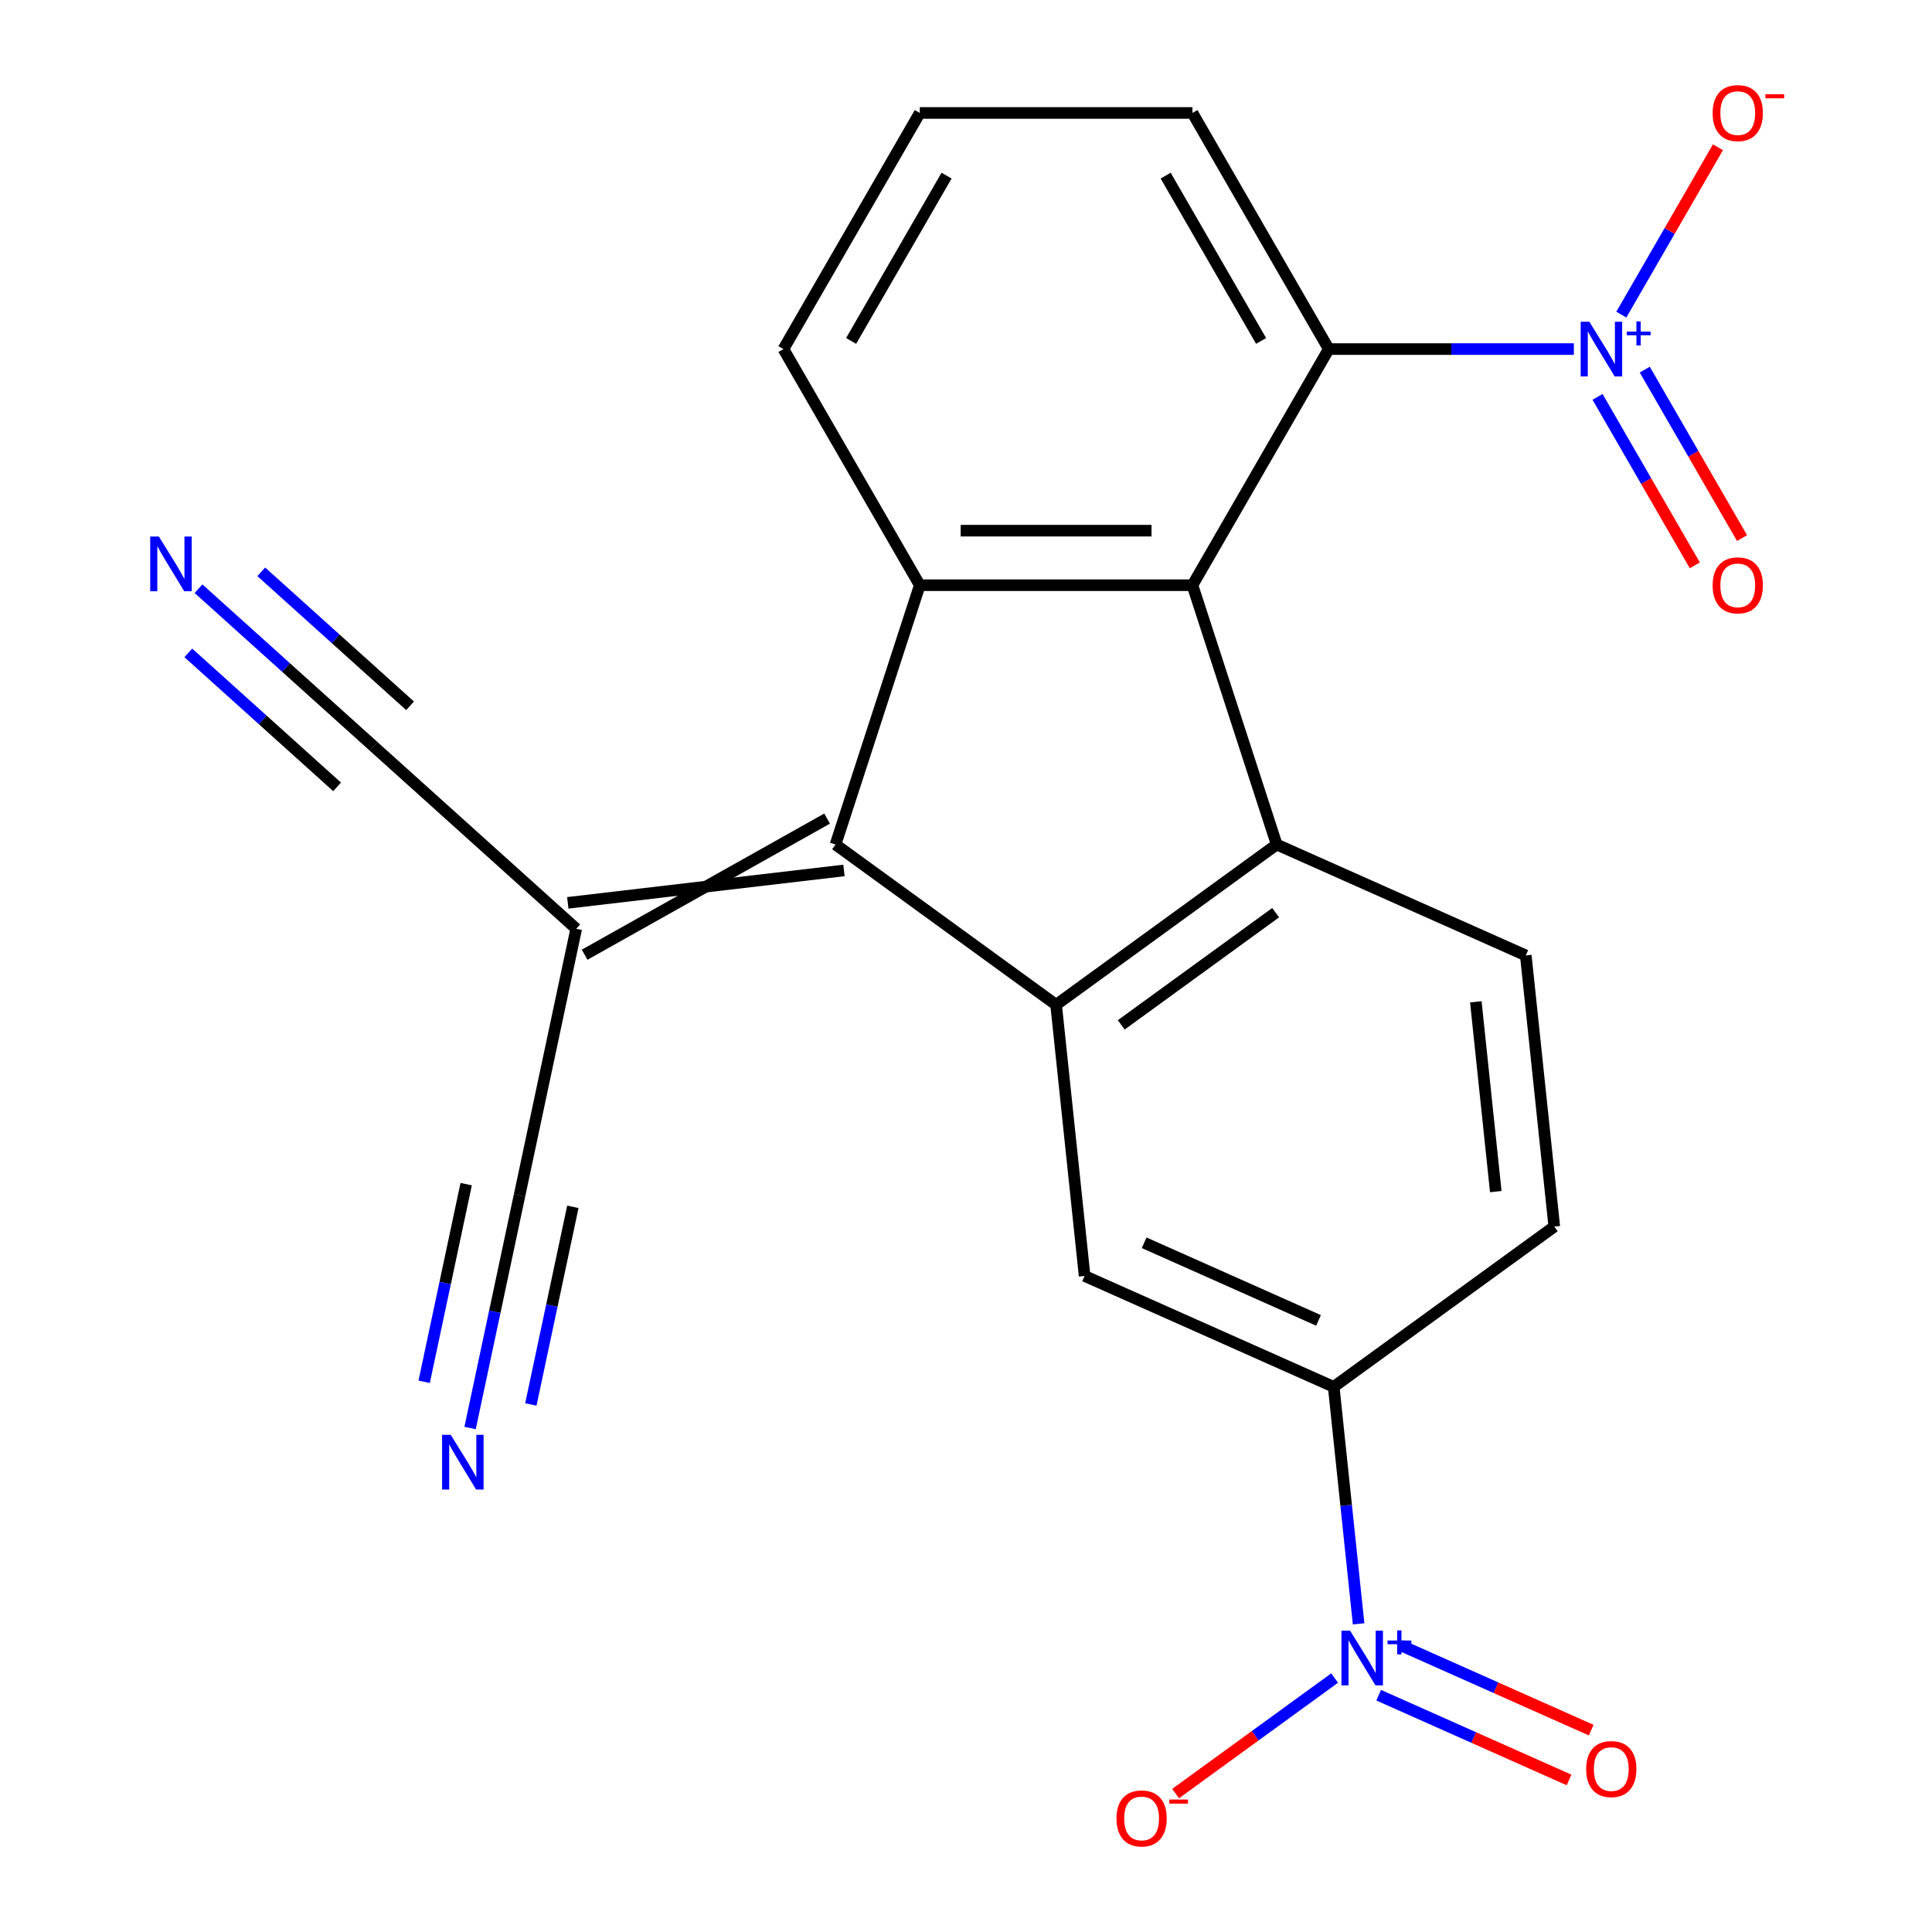 <?xml version='1.0' encoding='iso-8859-1'?>
<svg version='1.1' baseProfile='full'
              xmlns='http://www.w3.org/2000/svg'
                      xmlns:rdkit='http://www.rdkit.org/xml'
                      xmlns:xlink='http://www.w3.org/1999/xlink'
                  xml:space='preserve'
width='1000px' height='1000px' viewBox='0 0 1000 1000'>
<!-- END OF HEADER -->
<rect style='opacity:1.0;fill:#FFFFFF;stroke:none' width='1000' height='1000' x='0' y='0'> </rect>
<path class='bond-0' d='M 432.465,437.122 L 546.64,520.075' style='fill:none;fill-rule:evenodd;stroke:#000000;stroke-width:6px;stroke-linecap:butt;stroke-linejoin:miter;stroke-opacity:1' />
<path class='bond-3' d='M 432.465,437.122 L 476.076,302.902' style='fill:none;fill-rule:evenodd;stroke:#000000;stroke-width:6px;stroke-linecap:butt;stroke-linejoin:miter;stroke-opacity:1' />
<path class='bond-6' d='M 428.104,423.7 L 302.606,494.155' style='fill:none;fill-rule:evenodd;stroke:#000000;stroke-width:6px;stroke-linecap:butt;stroke-linejoin:miter;stroke-opacity:1' />
<path class='bond-6' d='M 436.826,450.544 L 293.884,467.311' style='fill:none;fill-rule:evenodd;stroke:#000000;stroke-width:6px;stroke-linecap:butt;stroke-linejoin:miter;stroke-opacity:1' />
<path class='bond-2' d='M 546.64,520.075 L 660.814,437.122' style='fill:none;fill-rule:evenodd;stroke:#000000;stroke-width:6px;stroke-linecap:butt;stroke-linejoin:miter;stroke-opacity:1' />
<path class='bond-2' d='M 580.357,530.467 L 660.279,472.4' style='fill:none;fill-rule:evenodd;stroke:#000000;stroke-width:6px;stroke-linecap:butt;stroke-linejoin:miter;stroke-opacity:1' />
<path class='bond-8' d='M 546.64,520.075 L 561.392,660.429' style='fill:none;fill-rule:evenodd;stroke:#000000;stroke-width:6px;stroke-linecap:butt;stroke-linejoin:miter;stroke-opacity:1' />
<path class='bond-1' d='M 617.204,302.902 L 476.076,302.902' style='fill:none;fill-rule:evenodd;stroke:#000000;stroke-width:6px;stroke-linecap:butt;stroke-linejoin:miter;stroke-opacity:1' />
<path class='bond-1' d='M 596.035,274.677 L 497.245,274.677' style='fill:none;fill-rule:evenodd;stroke:#000000;stroke-width:6px;stroke-linecap:butt;stroke-linejoin:miter;stroke-opacity:1' />
<path class='bond-7' d='M 617.204,302.902 L 687.767,180.682' style='fill:none;fill-rule:evenodd;stroke:#000000;stroke-width:6px;stroke-linecap:butt;stroke-linejoin:miter;stroke-opacity:1' />
<path class='bond-23' d='M 617.204,302.902 L 660.814,437.122' style='fill:none;fill-rule:evenodd;stroke:#000000;stroke-width:6px;stroke-linecap:butt;stroke-linejoin:miter;stroke-opacity:1' />
<path class='bond-14' d='M 660.814,437.122 L 789.741,494.524' style='fill:none;fill-rule:evenodd;stroke:#000000;stroke-width:6px;stroke-linecap:butt;stroke-linejoin:miter;stroke-opacity:1' />
<path class='bond-20' d='M 476.076,302.902 L 405.512,180.682' style='fill:none;fill-rule:evenodd;stroke:#000000;stroke-width:6px;stroke-linecap:butt;stroke-linejoin:miter;stroke-opacity:1' />
<path class='bond-4' d='M 814.627,180.682 L 751.197,180.682' style='fill:none;fill-rule:evenodd;stroke:#0000FF;stroke-width:6px;stroke-linecap:butt;stroke-linejoin:miter;stroke-opacity:1' />
<path class='bond-4' d='M 751.197,180.682 L 687.767,180.682' style='fill:none;fill-rule:evenodd;stroke:#000000;stroke-width:6px;stroke-linecap:butt;stroke-linejoin:miter;stroke-opacity:1' />
<path class='bond-15' d='M 839.193,162.845 L 864.195,119.54' style='fill:none;fill-rule:evenodd;stroke:#0000FF;stroke-width:6px;stroke-linecap:butt;stroke-linejoin:miter;stroke-opacity:1' />
<path class='bond-15' d='M 864.195,119.54 L 889.197,76.235' style='fill:none;fill-rule:evenodd;stroke:#FF0000;stroke-width:6px;stroke-linecap:butt;stroke-linejoin:miter;stroke-opacity:1' />
<path class='bond-17' d='M 826.885,205.427 L 852.056,249.024' style='fill:none;fill-rule:evenodd;stroke:#0000FF;stroke-width:6px;stroke-linecap:butt;stroke-linejoin:miter;stroke-opacity:1' />
<path class='bond-17' d='M 852.056,249.024 L 877.227,292.621' style='fill:none;fill-rule:evenodd;stroke:#FF0000;stroke-width:6px;stroke-linecap:butt;stroke-linejoin:miter;stroke-opacity:1' />
<path class='bond-17' d='M 851.329,191.314 L 876.5,234.911' style='fill:none;fill-rule:evenodd;stroke:#0000FF;stroke-width:6px;stroke-linecap:butt;stroke-linejoin:miter;stroke-opacity:1' />
<path class='bond-17' d='M 876.5,234.911 L 901.671,278.508' style='fill:none;fill-rule:evenodd;stroke:#FF0000;stroke-width:6px;stroke-linecap:butt;stroke-linejoin:miter;stroke-opacity:1' />
<path class='bond-5' d='M 703.211,840.497 L 696.765,779.164' style='fill:none;fill-rule:evenodd;stroke:#0000FF;stroke-width:6px;stroke-linecap:butt;stroke-linejoin:miter;stroke-opacity:1' />
<path class='bond-5' d='M 696.765,779.164 L 690.318,717.831' style='fill:none;fill-rule:evenodd;stroke:#000000;stroke-width:6px;stroke-linecap:butt;stroke-linejoin:miter;stroke-opacity:1' />
<path class='bond-16' d='M 690.802,868.552 L 649.647,898.453' style='fill:none;fill-rule:evenodd;stroke:#0000FF;stroke-width:6px;stroke-linecap:butt;stroke-linejoin:miter;stroke-opacity:1' />
<path class='bond-16' d='M 649.647,898.453 L 608.492,928.353' style='fill:none;fill-rule:evenodd;stroke:#FF0000;stroke-width:6px;stroke-linecap:butt;stroke-linejoin:miter;stroke-opacity:1' />
<path class='bond-18' d='M 713.598,877.431 L 762.858,899.363' style='fill:none;fill-rule:evenodd;stroke:#0000FF;stroke-width:6px;stroke-linecap:butt;stroke-linejoin:miter;stroke-opacity:1' />
<path class='bond-18' d='M 762.858,899.363 L 812.118,921.295' style='fill:none;fill-rule:evenodd;stroke:#FF0000;stroke-width:6px;stroke-linecap:butt;stroke-linejoin:miter;stroke-opacity:1' />
<path class='bond-18' d='M 725.078,851.646 L 774.339,873.578' style='fill:none;fill-rule:evenodd;stroke:#0000FF;stroke-width:6px;stroke-linecap:butt;stroke-linejoin:miter;stroke-opacity:1' />
<path class='bond-18' d='M 774.339,873.578 L 823.599,895.51' style='fill:none;fill-rule:evenodd;stroke:#FF0000;stroke-width:6px;stroke-linecap:butt;stroke-linejoin:miter;stroke-opacity:1' />
<path class='bond-10' d='M 298.245,480.733 L 193.367,386.3' style='fill:none;fill-rule:evenodd;stroke:#000000;stroke-width:6px;stroke-linecap:butt;stroke-linejoin:miter;stroke-opacity:1' />
<path class='bond-11' d='M 298.245,480.733 L 268.903,618.777' style='fill:none;fill-rule:evenodd;stroke:#000000;stroke-width:6px;stroke-linecap:butt;stroke-linejoin:miter;stroke-opacity:1' />
<path class='bond-24' d='M 687.767,180.682 L 617.204,58.462' style='fill:none;fill-rule:evenodd;stroke:#000000;stroke-width:6px;stroke-linecap:butt;stroke-linejoin:miter;stroke-opacity:1' />
<path class='bond-24' d='M 652.739,176.462 L 603.344,90.908' style='fill:none;fill-rule:evenodd;stroke:#000000;stroke-width:6px;stroke-linecap:butt;stroke-linejoin:miter;stroke-opacity:1' />
<path class='bond-9' d='M 561.392,660.429 L 690.318,717.831' style='fill:none;fill-rule:evenodd;stroke:#000000;stroke-width:6px;stroke-linecap:butt;stroke-linejoin:miter;stroke-opacity:1' />
<path class='bond-9' d='M 592.211,643.254 L 682.46,683.436' style='fill:none;fill-rule:evenodd;stroke:#000000;stroke-width:6px;stroke-linecap:butt;stroke-linejoin:miter;stroke-opacity:1' />
<path class='bond-19' d='M 690.318,717.831 L 804.493,634.879' style='fill:none;fill-rule:evenodd;stroke:#000000;stroke-width:6px;stroke-linecap:butt;stroke-linejoin:miter;stroke-opacity:1' />
<path class='bond-13' d='M 193.367,386.3 L 148.062,345.508' style='fill:none;fill-rule:evenodd;stroke:#000000;stroke-width:6px;stroke-linecap:butt;stroke-linejoin:miter;stroke-opacity:1' />
<path class='bond-13' d='M 148.062,345.508 L 102.757,304.715' style='fill:none;fill-rule:evenodd;stroke:#0000FF;stroke-width:6px;stroke-linecap:butt;stroke-linejoin:miter;stroke-opacity:1' />
<path class='bond-13' d='M 212.253,365.325 L 173.744,330.651' style='fill:none;fill-rule:evenodd;stroke:#000000;stroke-width:6px;stroke-linecap:butt;stroke-linejoin:miter;stroke-opacity:1' />
<path class='bond-13' d='M 173.744,330.651 L 135.235,295.977' style='fill:none;fill-rule:evenodd;stroke:#0000FF;stroke-width:6px;stroke-linecap:butt;stroke-linejoin:miter;stroke-opacity:1' />
<path class='bond-13' d='M 174.48,407.276 L 135.971,372.602' style='fill:none;fill-rule:evenodd;stroke:#000000;stroke-width:6px;stroke-linecap:butt;stroke-linejoin:miter;stroke-opacity:1' />
<path class='bond-13' d='M 135.971,372.602 L 97.462,337.928' style='fill:none;fill-rule:evenodd;stroke:#0000FF;stroke-width:6px;stroke-linecap:butt;stroke-linejoin:miter;stroke-opacity:1' />
<path class='bond-12' d='M 268.903,618.777 L 256.112,678.954' style='fill:none;fill-rule:evenodd;stroke:#000000;stroke-width:6px;stroke-linecap:butt;stroke-linejoin:miter;stroke-opacity:1' />
<path class='bond-12' d='M 256.112,678.954 L 243.321,739.132' style='fill:none;fill-rule:evenodd;stroke:#0000FF;stroke-width:6px;stroke-linecap:butt;stroke-linejoin:miter;stroke-opacity:1' />
<path class='bond-12' d='M 241.294,612.908 L 230.422,664.059' style='fill:none;fill-rule:evenodd;stroke:#000000;stroke-width:6px;stroke-linecap:butt;stroke-linejoin:miter;stroke-opacity:1' />
<path class='bond-12' d='M 230.422,664.059 L 219.549,715.21' style='fill:none;fill-rule:evenodd;stroke:#0000FF;stroke-width:6px;stroke-linecap:butt;stroke-linejoin:miter;stroke-opacity:1' />
<path class='bond-12' d='M 296.512,624.645 L 285.639,675.796' style='fill:none;fill-rule:evenodd;stroke:#000000;stroke-width:6px;stroke-linecap:butt;stroke-linejoin:miter;stroke-opacity:1' />
<path class='bond-12' d='M 285.639,675.796 L 274.767,726.947' style='fill:none;fill-rule:evenodd;stroke:#0000FF;stroke-width:6px;stroke-linecap:butt;stroke-linejoin:miter;stroke-opacity:1' />
<path class='bond-25' d='M 789.741,494.524 L 804.493,634.879' style='fill:none;fill-rule:evenodd;stroke:#000000;stroke-width:6px;stroke-linecap:butt;stroke-linejoin:miter;stroke-opacity:1' />
<path class='bond-25' d='M 763.883,518.528 L 774.209,616.776' style='fill:none;fill-rule:evenodd;stroke:#000000;stroke-width:6px;stroke-linecap:butt;stroke-linejoin:miter;stroke-opacity:1' />
<path class='bond-22' d='M 405.512,180.682 L 476.076,58.462' style='fill:none;fill-rule:evenodd;stroke:#000000;stroke-width:6px;stroke-linecap:butt;stroke-linejoin:miter;stroke-opacity:1' />
<path class='bond-22' d='M 440.541,176.462 L 489.936,90.908' style='fill:none;fill-rule:evenodd;stroke:#000000;stroke-width:6px;stroke-linecap:butt;stroke-linejoin:miter;stroke-opacity:1' />
<path class='bond-21' d='M 617.204,58.462 L 476.076,58.462' style='fill:none;fill-rule:evenodd;stroke:#000000;stroke-width:6px;stroke-linecap:butt;stroke-linejoin:miter;stroke-opacity:1' />
<path  class='atom-5' d='M 822.635 166.522
L 831.915 181.522
Q 832.835 183.002, 834.315 185.682
Q 835.795 188.362, 835.875 188.522
L 835.875 166.522
L 839.635 166.522
L 839.635 194.842
L 835.755 194.842
L 825.795 178.442
Q 824.635 176.522, 823.395 174.322
Q 822.195 172.122, 821.835 171.442
L 821.835 194.842
L 818.155 194.842
L 818.155 166.522
L 822.635 166.522
' fill='#0000FF'/>
<path  class='atom-5' d='M 842.011 171.627
L 847.001 171.627
L 847.001 166.373
L 849.218 166.373
L 849.218 171.627
L 854.34 171.627
L 854.34 173.528
L 849.218 173.528
L 849.218 178.808
L 847.001 178.808
L 847.001 173.528
L 842.011 173.528
L 842.011 171.627
' fill='#0000FF'/>
<path  class='atom-6' d='M 698.81 844.026
L 708.09 859.026
Q 709.01 860.506, 710.49 863.186
Q 711.97 865.866, 712.05 866.026
L 712.05 844.026
L 715.81 844.026
L 715.81 872.346
L 711.93 872.346
L 701.97 855.946
Q 700.81 854.026, 699.57 851.826
Q 698.37 849.626, 698.01 848.946
L 698.01 872.346
L 694.33 872.346
L 694.33 844.026
L 698.81 844.026
' fill='#0000FF'/>
<path  class='atom-6' d='M 718.186 849.13
L 723.176 849.13
L 723.176 843.877
L 725.393 843.877
L 725.393 849.13
L 730.515 849.13
L 730.515 851.031
L 725.393 851.031
L 725.393 856.311
L 723.176 856.311
L 723.176 851.031
L 718.186 851.031
L 718.186 849.13
' fill='#0000FF'/>
<path  class='atom-13' d='M 233.301 742.66
L 242.581 757.66
Q 243.501 759.14, 244.981 761.82
Q 246.461 764.5, 246.541 764.66
L 246.541 742.66
L 250.301 742.66
L 250.301 770.98
L 246.421 770.98
L 236.461 754.58
Q 235.301 752.66, 234.061 750.46
Q 232.861 748.26, 232.501 747.58
L 232.501 770.98
L 228.821 770.98
L 228.821 742.66
L 233.301 742.66
' fill='#0000FF'/>
<path  class='atom-14' d='M 82.229 277.708
L 91.509 292.708
Q 92.429 294.188, 93.909 296.868
Q 95.389 299.548, 95.469 299.708
L 95.469 277.708
L 99.229 277.708
L 99.229 306.028
L 95.349 306.028
L 85.389 289.628
Q 84.229 287.708, 82.989 285.508
Q 81.789 283.308, 81.429 282.628
L 81.429 306.028
L 77.749 306.028
L 77.749 277.708
L 82.229 277.708
' fill='#0000FF'/>
<path  class='atom-16' d='M 886.459 58.542
Q 886.459 51.742, 889.819 47.942
Q 893.179 44.142, 899.459 44.142
Q 905.739 44.142, 909.099 47.942
Q 912.459 51.742, 912.459 58.542
Q 912.459 65.422, 909.059 69.342
Q 905.659 73.222, 899.459 73.222
Q 893.219 73.222, 889.819 69.342
Q 886.459 65.462, 886.459 58.542
M 899.459 70.022
Q 903.779 70.022, 906.099 67.142
Q 908.459 64.222, 908.459 58.542
Q 908.459 52.982, 906.099 50.182
Q 903.779 47.342, 899.459 47.342
Q 895.139 47.342, 892.779 50.142
Q 890.459 52.942, 890.459 58.542
Q 890.459 64.262, 892.779 67.142
Q 895.139 70.022, 899.459 70.022
' fill='#FF0000'/>
<path  class='atom-16' d='M 913.779 48.764
L 923.468 48.764
L 923.468 50.876
L 913.779 50.876
L 913.779 48.764
' fill='#FF0000'/>
<path  class='atom-17' d='M 577.895 941.218
Q 577.895 934.418, 581.255 930.618
Q 584.615 926.818, 590.895 926.818
Q 597.175 926.818, 600.535 930.618
Q 603.895 934.418, 603.895 941.218
Q 603.895 948.098, 600.495 952.018
Q 597.095 955.898, 590.895 955.898
Q 584.655 955.898, 581.255 952.018
Q 577.895 948.138, 577.895 941.218
M 590.895 952.698
Q 595.215 952.698, 597.535 949.818
Q 599.895 946.898, 599.895 941.218
Q 599.895 935.658, 597.535 932.858
Q 595.215 930.018, 590.895 930.018
Q 586.575 930.018, 584.215 932.818
Q 581.895 935.618, 581.895 941.218
Q 581.895 946.938, 584.215 949.818
Q 586.575 952.698, 590.895 952.698
' fill='#FF0000'/>
<path  class='atom-17' d='M 605.215 931.441
L 614.904 931.441
L 614.904 933.553
L 605.215 933.553
L 605.215 931.441
' fill='#FF0000'/>
<path  class='atom-18' d='M 886.459 302.982
Q 886.459 296.182, 889.819 292.382
Q 893.179 288.582, 899.459 288.582
Q 905.739 288.582, 909.099 292.382
Q 912.459 296.182, 912.459 302.982
Q 912.459 309.862, 909.059 313.782
Q 905.659 317.662, 899.459 317.662
Q 893.219 317.662, 889.819 313.782
Q 886.459 309.902, 886.459 302.982
M 899.459 314.462
Q 903.779 314.462, 906.099 311.582
Q 908.459 308.662, 908.459 302.982
Q 908.459 297.422, 906.099 294.622
Q 903.779 291.782, 899.459 291.782
Q 895.139 291.782, 892.779 294.582
Q 890.459 297.382, 890.459 302.982
Q 890.459 308.702, 892.779 311.582
Q 895.139 314.462, 899.459 314.462
' fill='#FF0000'/>
<path  class='atom-19' d='M 820.996 915.667
Q 820.996 908.867, 824.356 905.067
Q 827.716 901.267, 833.996 901.267
Q 840.276 901.267, 843.636 905.067
Q 846.996 908.867, 846.996 915.667
Q 846.996 922.547, 843.596 926.467
Q 840.196 930.347, 833.996 930.347
Q 827.756 930.347, 824.356 926.467
Q 820.996 922.587, 820.996 915.667
M 833.996 927.147
Q 838.316 927.147, 840.636 924.267
Q 842.996 921.347, 842.996 915.667
Q 842.996 910.107, 840.636 907.307
Q 838.316 904.467, 833.996 904.467
Q 829.676 904.467, 827.316 907.267
Q 824.996 910.067, 824.996 915.667
Q 824.996 921.387, 827.316 924.267
Q 829.676 927.147, 833.996 927.147
' fill='#FF0000'/>
</svg>
